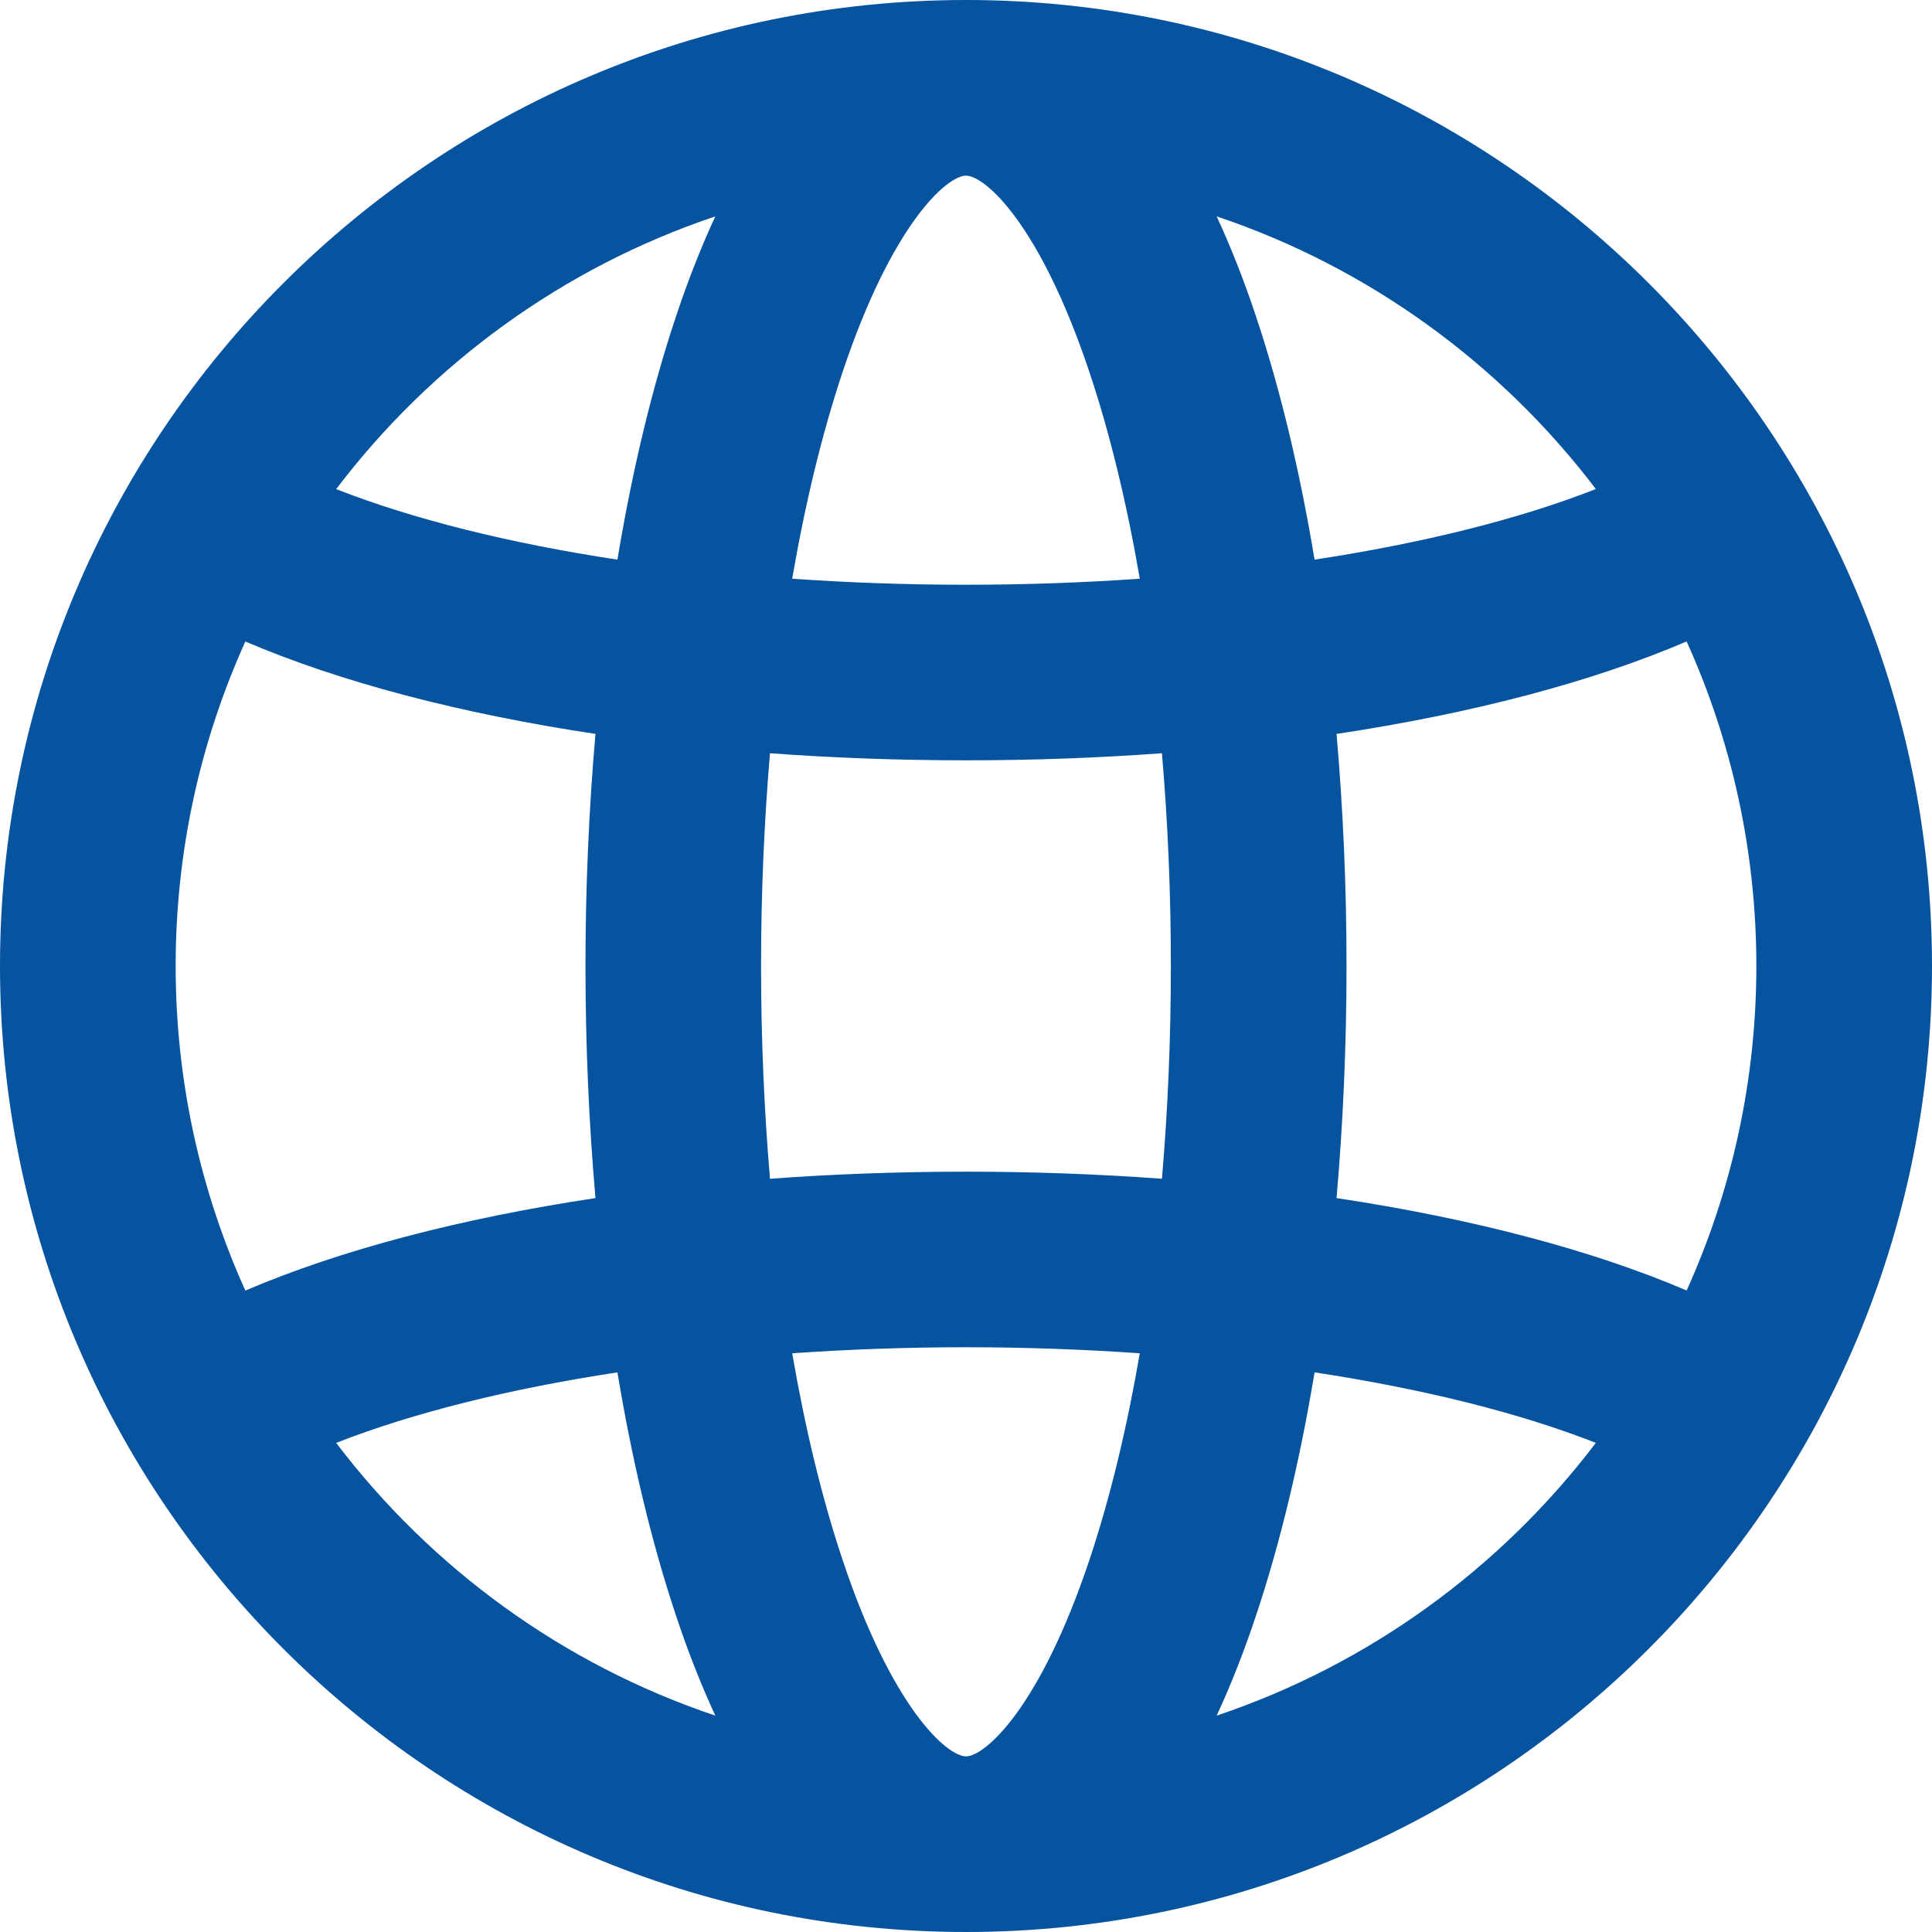 <svg width="24" height="24" viewBox="0 0 24 24" fill="none" xmlns="http://www.w3.org/2000/svg">
<path d="M12 24C18.617 24 24 18.617 24 12C24 5.383 18.617 0 12 0C5.383 0 0 5.383 0 12C0 18.617 5.383 24 12 24ZM4.176 17.924C5.127 17.551 6.324 17.253 7.67 17.048C7.852 18.145 8.095 19.162 8.394 20.059C8.55 20.529 8.715 20.943 8.886 21.312C6.994 20.677 5.359 19.482 4.176 17.924ZM2.182 12C2.182 10.564 2.492 9.199 3.048 7.969C4.228 8.474 5.718 8.864 7.397 9.117C7.316 10.048 7.273 11.015 7.273 12C7.273 12.985 7.316 13.952 7.397 14.883C5.718 15.136 4.228 15.527 3.048 16.032C2.492 14.801 2.182 13.436 2.182 12ZM12 2.182C12.235 2.182 12.919 2.78 13.536 4.631C13.79 5.392 13.998 6.255 14.159 7.189C13.458 7.238 12.735 7.264 12 7.264C11.265 7.264 10.542 7.238 9.841 7.189C10.002 6.255 10.21 5.392 10.464 4.631C11.08 2.78 11.765 2.182 12 2.182ZM12 9.445C12.831 9.445 13.645 9.415 14.434 9.357C14.507 10.208 14.545 11.094 14.545 12C14.545 12.906 14.507 13.792 14.434 14.643C13.645 14.585 12.831 14.555 12 14.555C11.169 14.555 10.354 14.585 9.565 14.643C9.493 13.792 9.454 12.906 9.454 12C9.454 11.094 9.493 10.208 9.565 9.357C10.354 9.415 11.169 9.445 12 9.445ZM21.818 12C21.818 13.436 21.508 14.801 20.952 16.031C19.772 15.526 18.282 15.136 16.603 14.883C16.684 13.952 16.727 12.985 16.727 12C16.727 11.015 16.684 10.048 16.603 9.117C18.282 8.864 19.772 8.474 20.952 7.968C21.508 9.199 21.818 10.564 21.818 12ZM12 21.818C11.765 21.818 11.08 21.22 10.464 19.369C10.21 18.608 10.002 17.745 9.841 16.811C10.542 16.762 11.265 16.736 12 16.736C12.735 16.736 13.458 16.762 14.159 16.811C13.998 17.745 13.79 18.608 13.536 19.369C12.919 21.22 12.235 21.818 12 21.818ZM15.114 21.312C15.285 20.943 15.45 20.529 15.606 20.059C15.905 19.162 16.148 18.145 16.33 17.048C17.676 17.253 18.873 17.55 19.824 17.924C18.641 19.482 17.006 20.677 15.114 21.312ZM19.824 6.075C18.873 6.449 17.676 6.747 16.33 6.952C16.148 5.855 15.905 4.838 15.606 3.941C15.45 3.471 15.285 3.057 15.114 2.688C17.005 3.323 18.641 4.518 19.824 6.075ZM8.886 2.688C8.715 3.057 8.55 3.471 8.394 3.941C8.095 4.838 7.852 5.855 7.67 6.952C6.324 6.748 5.127 6.449 4.176 6.076C5.359 4.518 6.994 3.323 8.886 2.688Z" fill="#06539F"/>
</svg>
